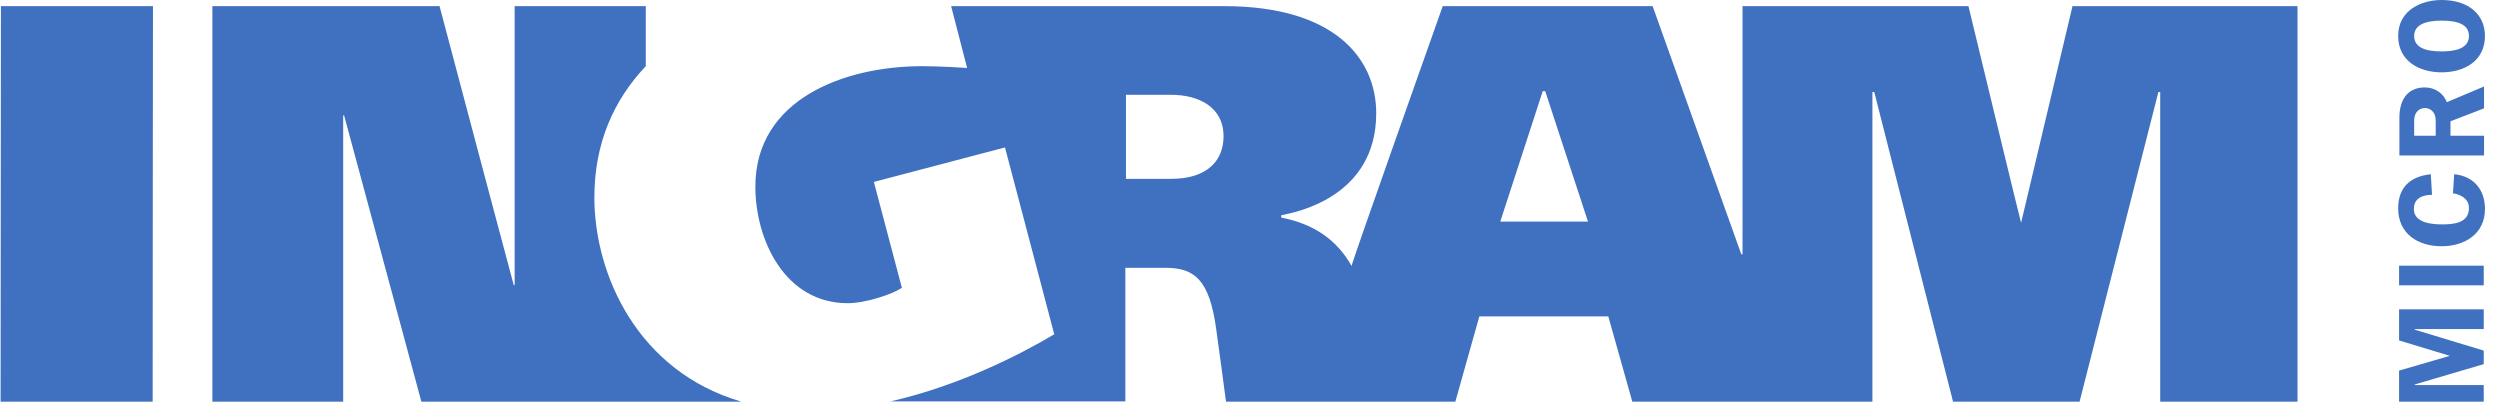 <?xml version="1.0" encoding="UTF-8" standalone="no"?>
<svg
   id="svg2"
   viewBox="0 0 1000.68 164.74"
   width="3100"
   height="510"
   version="1.1"
   sodipodi:docname="ingram_logo.svg"
   inkscape:version="1.2.2 (b0a84865, 2022-12-01)"
   xmlns:inkscape="http://www.inkscape.org/namespaces/inkscape"
   xmlns:sodipodi="http://sodipodi.sourceforge.net/DTD/sodipodi-0.dtd"
   xmlns="http://www.w3.org/2000/svg"
   xmlns:svg="http://www.w3.org/2000/svg">
  <defs
     id="defs8" />
  <sodipodi:namedview
     id="namedview6"
     pagecolor="#ffffff"
     bordercolor="#000000"
     borderopacity="0.25"
     inkscape:showpageshadow="2"
     inkscape:pageopacity="0.0"
     inkscape:pagecheckerboard="0"
     inkscape:deskcolor="#d1d1d1"
     showgrid="false"
     inkscape:zoom="0.22392792"
     inkscape:cx="1688.0432"
     inkscape:cy="205.42325"
     inkscape:window-width="1362"
     inkscape:window-height="526"
     inkscape:window-x="0"
     inkscape:window-y="25"
     inkscape:window-maximized="0"
     inkscape:current-layer="svg2" />
  <style
     id="style2">.st0{fill:#3f71c0}</style>
  <path
     id="path24"
     class="st0"
     d="m 966.64,14.425 c 0,-4.315 4.192,-6.165 10.973,-6.165 6.658,0 10.973,1.603 10.973,6.165 0,5.548 -6.781,6.165 -10.973,6.165 -6.781,0 -10.973,-1.726 -10.973,-6.165 z m 28.357,0 C 994.997,5.918 988.586,0 977.613,0 c -7.891,0 -17.384,3.945 -17.384,14.425 0,9.987 8.384,14.549 17.384,14.549 9.124,0 17.384,-4.562 17.384,-14.549 z m -28.357,39.947 v -6.041 c 0,-3.699 2.343,-5.055 4.315,-5.055 2.096,0 4.315,1.48 4.315,5.055 v 6.041 z m 14.549,0 v -5.795 l 13.439,-5.178 v -8.754 l -14.918,6.288 c -1.356,-3.699 -4.932,-5.918 -8.754,-5.918 -6.288,0 -10.233,4.069 -10.233,12.206 v 15.042 h 33.906 v -7.891 z m -7.891,15.412 c -8.137,0.863 -13.069,5.178 -13.069,13.686 0,10.233 8.014,15.165 17.384,15.165 9.247,0 17.384,-4.932 17.384,-14.918 0,-7.767 -4.562,-13.192 -12.329,-13.932 l -0.493,7.644 c 3.206,0.493 6.411,2.219 6.411,5.918 0,5.918 -5.918,6.535 -10.603,6.535 -4.069,0 -11.466,-0.493 -11.466,-6.165 0,-4.315 3.452,-5.671 7.274,-5.671 z m 21.206,36.618 H 960.599 v 7.891 h 33.906 z m 0,34.029 v 5.425 l -27.618,8.137 v 0.247 h 27.618 v 6.658 H 960.599 V 148.445 l 20.343,-5.918 -20.343,-6.165 v -12.453 h 33.906 v 7.891 h -27.618 v 0.247 z M 296.666,160.897 H 168.441 C 158.455,124.033 137.495,46.235 137.495,46.235 h -0.37 V 160.897 H 84.726 V 2.466 h 90.99 c 9.617,36.495 29.714,111.703 29.714,111.703 h 0.37 V 2.466 h 52.523 V 26.508 c -12.822,13.562 -20.59,30.823 -20.59,52.523 0,31.193 17.508,69.784 58.934,81.867 z M 919.912,2.466 V 160.897 H 864.923 V 36.865 h -0.74 l -31.563,124.033 H 781.947 L 750.384,36.865 h -0.74 V 160.897 h -96.168 l -9.617,-34.152 h -51.66 l -9.617,34.152 H 490.729 c 0,0 -3.082,-23.302 -3.945,-29.22 -2.712,-19.604 -8.63,-24.412 -20.343,-24.412 H 450.412 V 160.774 H 356.34 c 27.124,-6.165 51.536,-18.494 65.592,-26.878 l -19.727,-74.839 -52.523,13.809 11.22,42.413 c -3.329,2.343 -14.179,6.165 -21.7,6.165 -25.028,0 -36.988,-25.152 -36.988,-46.728 0,-34.892 35.508,-48.208 66.825,-48.208 7.274,0 16.645,0.616 18.001,0.74 L 380.629,2.466 h 109.484 c 43.769,0 60.783,20.713 60.783,42.906 0,33.412 -31.933,39.7 -37.974,40.81 -0.123,0 -0.123,0.986 0,0.986 12.699,2.466 22.069,8.631 28.111,19.357 -0.247,-0.493 33.412,-95.305 36.495,-104.059 h 84.086 l 35.508,99.374 h 0.493 V 2.466 h 90.497 c 0,0 20.96,86.798 21.083,86.798 6.904,-28.974 20.59,-86.798 20.59,-86.798 z m -919.889,0 H 60.93 c 0,0 -0.123,105.292 -0.123,158.431 H -0.1 Z M 617.598,36.495 600.583,88.771 H 635.722 L 618.584,36.495 Z M 450.659,71.633 h 18.124 c 14.795,0 20.96,-7.644 20.96,-17.014 0,-11.959 -10.233,-16.645 -20.96,-16.645 H 450.659 v 33.659"
     style="stroke-width:1.233" />
</svg>
